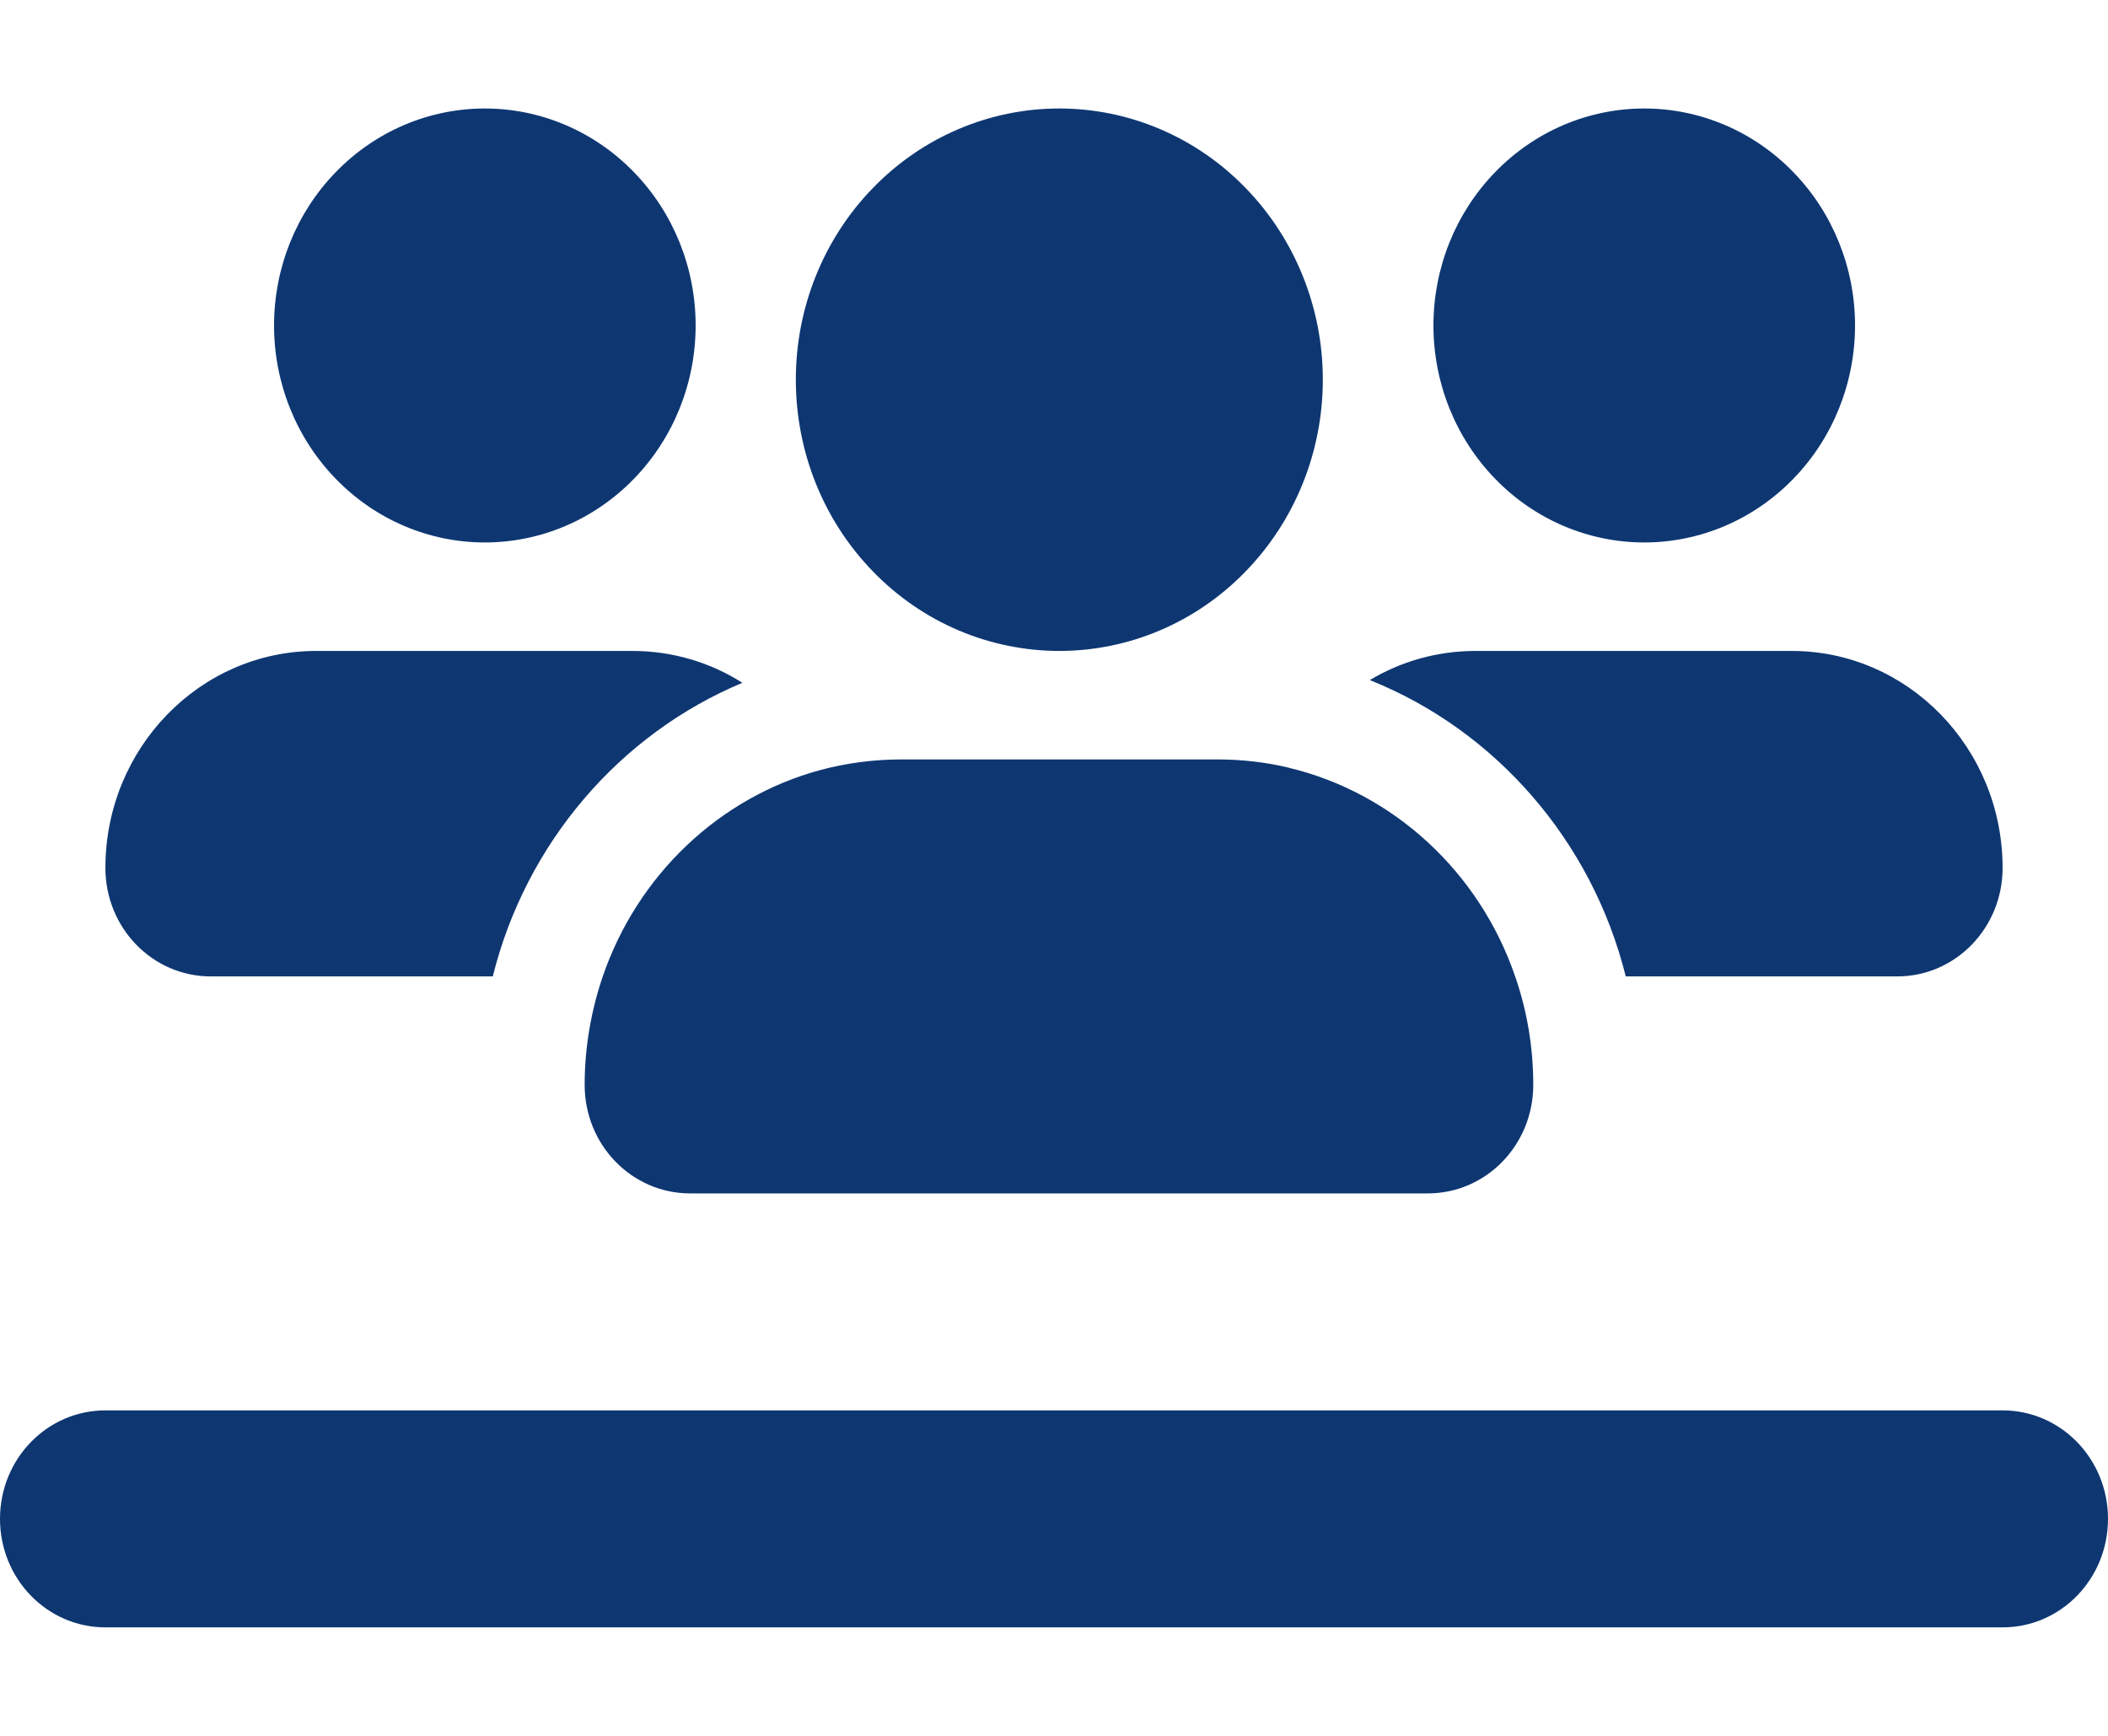 <svg width="17" height="14" viewBox="0 0 17 14" fill="none" xmlns="http://www.w3.org/2000/svg">
<g clip-path="url(#clip0_66_281)">
<path d="M5.61 2.625C5.61 2.161 5.431 1.716 5.112 1.388C4.793 1.059 4.361 0.875 3.91 0.875C3.459 0.875 3.027 1.059 2.708 1.388C2.389 1.716 2.21 2.161 2.21 2.625C2.21 3.089 2.389 3.534 2.708 3.862C3.027 4.191 3.459 4.375 3.91 4.375C4.361 4.375 4.793 4.191 5.112 3.862C5.431 3.534 5.61 3.089 5.61 2.625ZM0.85 7C0.85 7.484 1.23 7.875 1.7 7.875H3.974C4.242 6.798 4.999 5.92 5.987 5.507C5.73 5.343 5.424 5.25 5.1 5.25H2.55C1.612 5.25 0.85 6.035 0.85 7ZM13.111 7.875H15.3C15.77 7.875 16.15 7.484 16.15 7C16.15 6.035 15.388 5.25 14.45 5.25H11.9C11.589 5.25 11.297 5.335 11.047 5.485C12.059 5.89 12.838 6.779 13.111 7.875ZM10.391 6.191C10.208 6.147 10.014 6.125 9.818 6.125H7.268C7.042 6.125 6.824 6.155 6.617 6.21C5.799 6.431 5.14 7.06 4.861 7.875C4.768 8.148 4.715 8.444 4.715 8.75C4.715 9.234 5.095 9.625 5.565 9.625H11.515C11.985 9.625 12.365 9.234 12.365 8.75C12.365 8.444 12.314 8.148 12.219 7.875C11.932 7.036 11.241 6.393 10.389 6.191H10.391ZM14.96 2.625C14.96 2.161 14.781 1.716 14.462 1.388C14.143 1.059 13.711 0.875 13.26 0.875C12.809 0.875 12.377 1.059 12.058 1.388C11.739 1.716 11.56 2.161 11.56 2.625C11.56 3.089 11.739 3.534 12.058 3.862C12.377 4.191 12.809 4.375 13.26 4.375C13.711 4.375 14.143 4.191 14.462 3.862C14.781 3.534 14.96 3.089 14.96 2.625ZM8.543 5.25C9.106 5.25 9.647 5.02 10.045 4.609C10.444 4.199 10.668 3.643 10.668 3.062C10.668 2.482 10.444 1.926 10.045 1.516C9.647 1.105 9.106 0.875 8.543 0.875C7.979 0.875 7.438 1.105 7.04 1.516C6.641 1.926 6.418 2.482 6.418 3.062C6.418 3.643 6.641 4.199 7.04 4.609C7.438 5.02 7.979 5.25 8.543 5.25ZM0.85 11.375C0.38 11.375 0 11.766 0 12.25C0 12.734 0.38 13.125 0.85 13.125H16.15C16.62 13.125 17 12.734 17 12.25C17 11.766 16.62 11.375 16.15 11.375H0.85Z" fill="#0E3772"/>
</g>
<defs>
<clipPath id="clip0_66_281">
<rect width="17" height="14" fill="white"/>
</clipPath>
</defs>
</svg>
